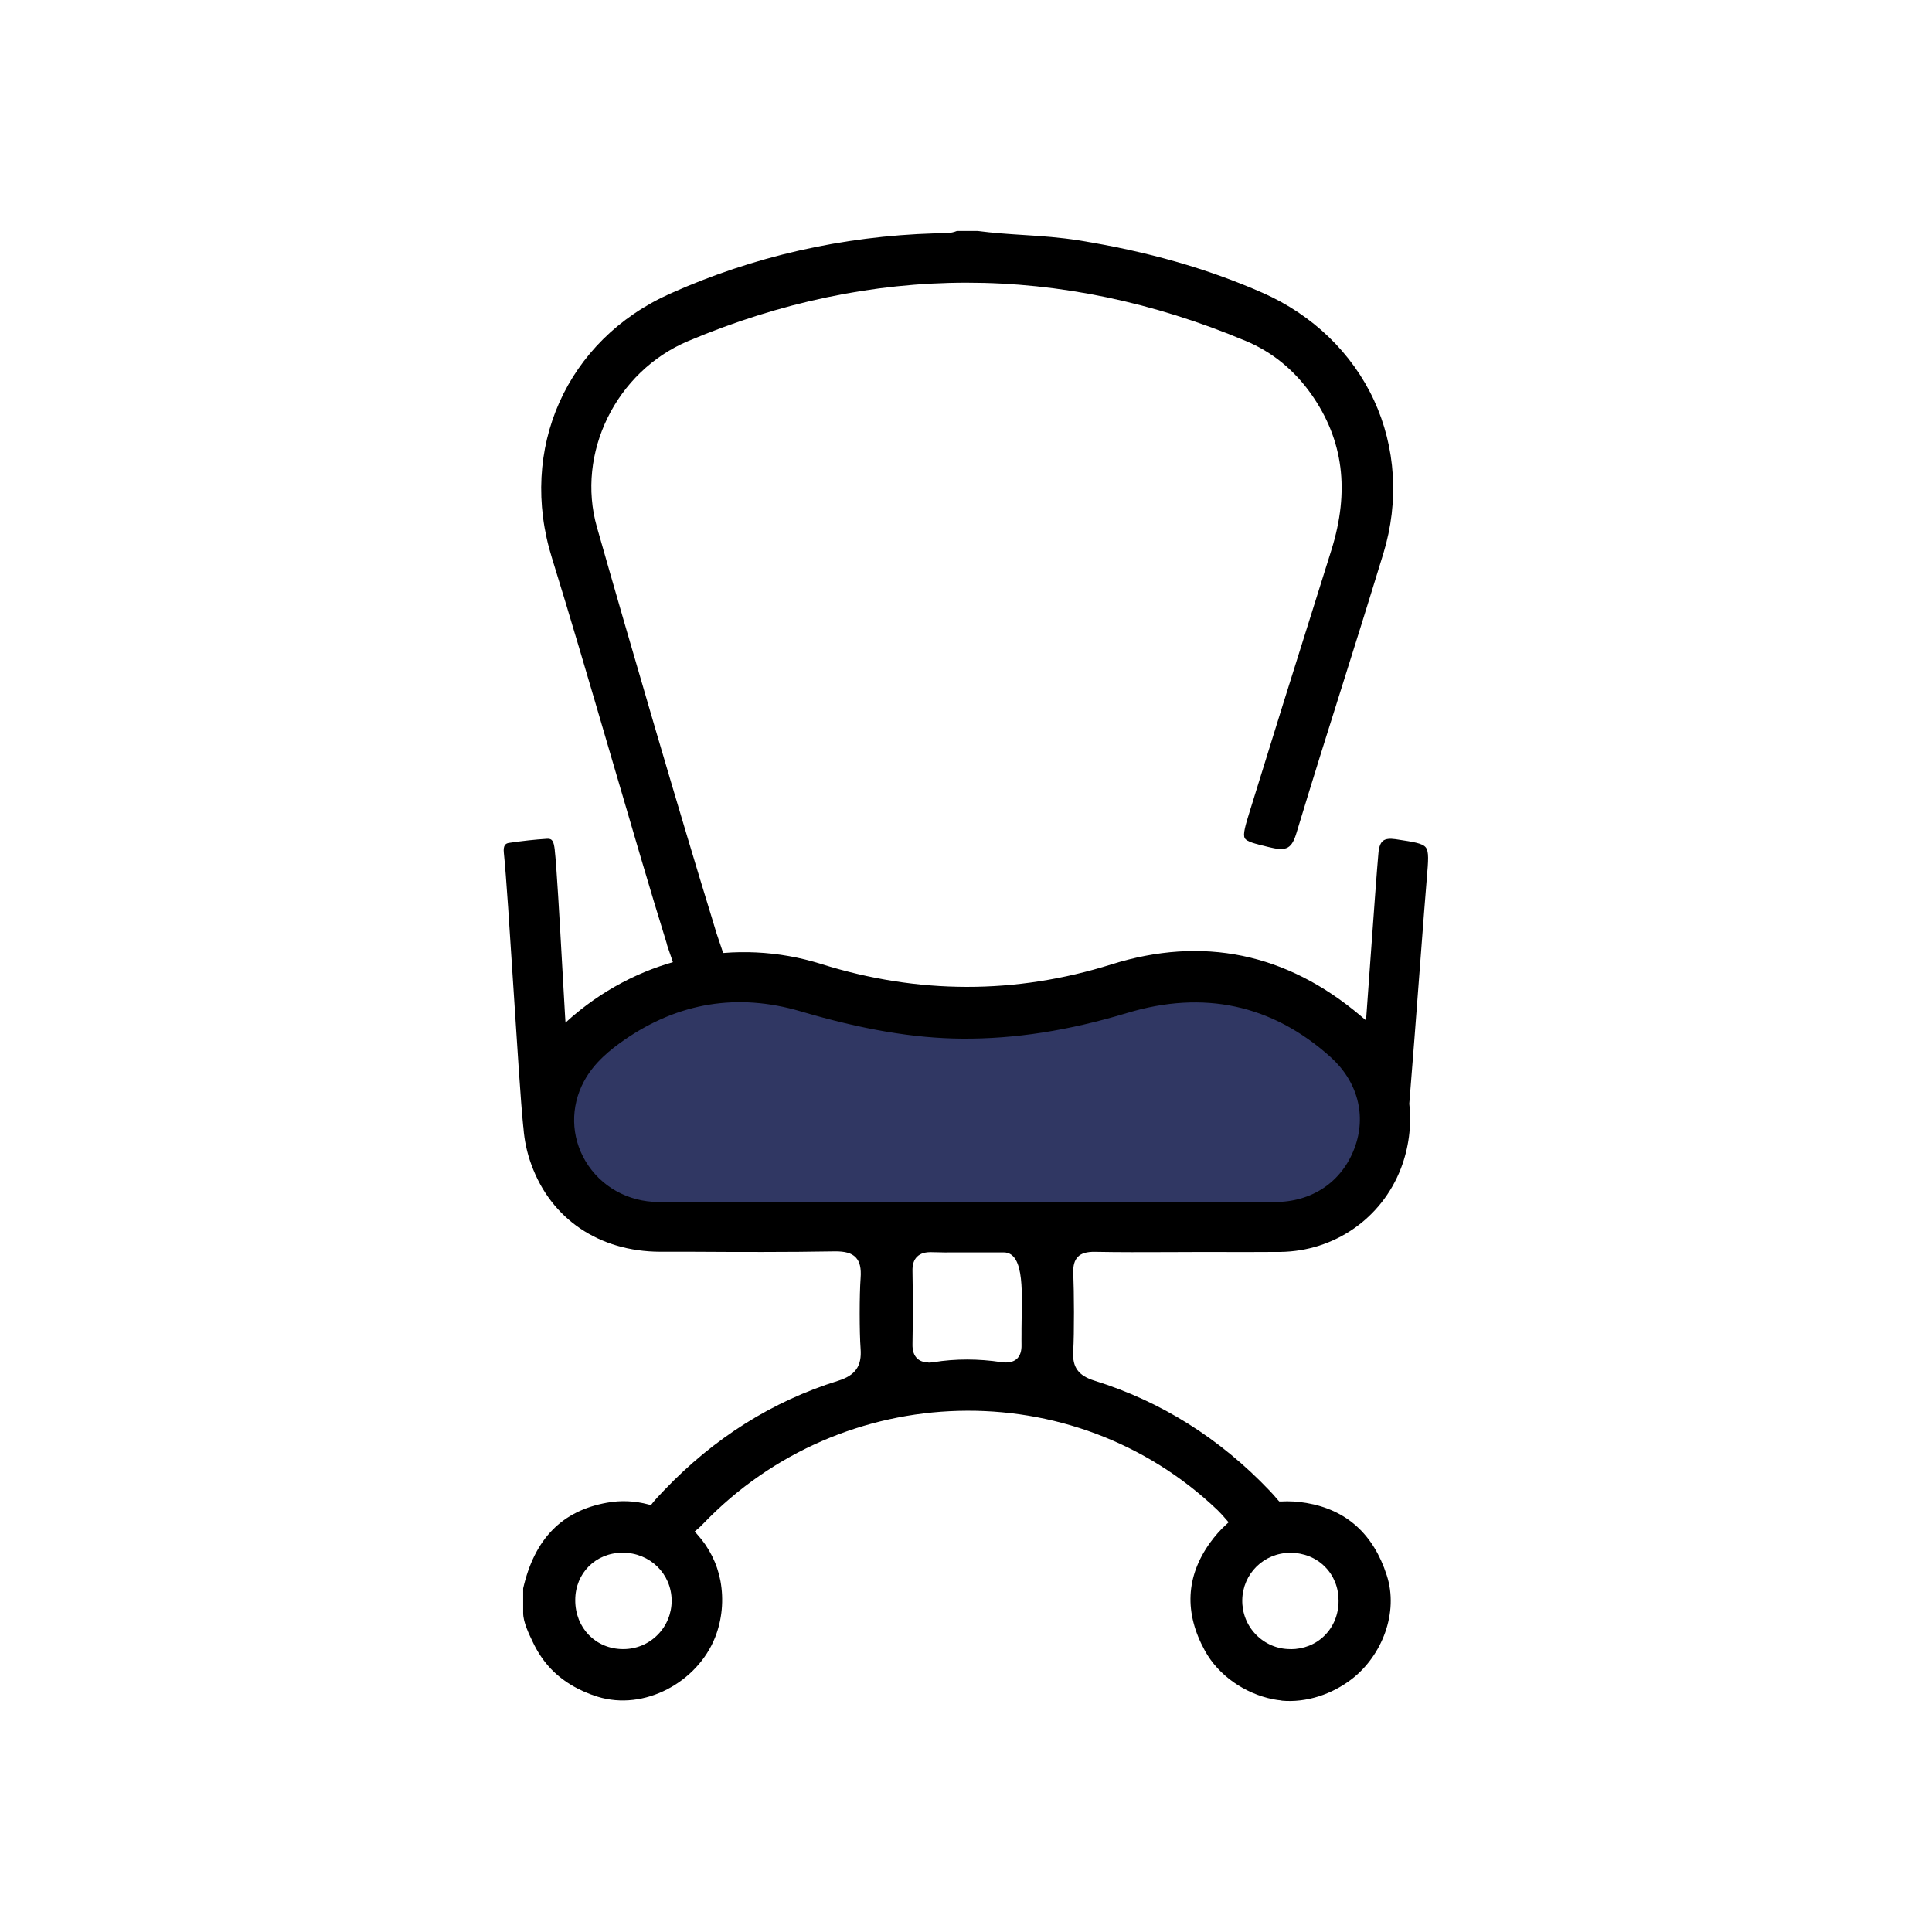 <?xml version="1.0" encoding="UTF-8"?>
<svg xmlns="http://www.w3.org/2000/svg" id="Layer_1" viewBox="0 0 204 204">
  <defs>
    <style>.cls-1{fill:#303763;}</style>
  </defs>
  <path class="cls-1" d="m101.96,106.53c10.41-.24,20.79-4.5,31-2.46,3.6.72,7.15,2.3,9.6,5.04,2.67,2.98,3.82,7.27,2.99,11.19-.83,3.92-3.63,7.37-7.3,8.97-3.24,1.42-6.9,1.41-10.44,1.38-17.55-.16-35.1-.32-52.65-.47-2.9-.03-5.83-.06-8.63-.83-2.79-.77-5.47-2.39-6.9-4.91-2.13-3.75-.99-8.67,1.63-12.1,1.71-2.25,3.93-3.89,6.22-5.49,1.55-1.08,2.96-2.43,4.86-2.83,5.77-1.23,12.75.81,18.48,1.64,3.69.53,7.41.97,11.15.88Z"></path>
  <g id="bTDLwT.tif">
    <path d="m70.39,99.63l.12.38c.06.2,1.09,3.16,1.14,3.33,2.74-.54,4.48-.88,5.28-1.02-.1-.34-1.18-3.46-1.28-3.8-.16-.53-.32-1.06-.48-1.59-3.24-10.52-8.72-29.24-12.14-41.27-2.22-7.8,2.01-16.43,9.62-19.64,19.47-8.22,39.29-8.23,58.89-.02,2.78,1.16,5.11,3.06,6.93,5.64,3.38,4.81,4.07,10.19,2.11,16.45l-1.96,6.25c-2.28,7.24-3.92,12.47-6.63,21.24-.49,1.58-.78,2.53-.55,2.93.22.38,1.08.58,2.51.93l.27.06c1.64.39,2.19.07,2.68-1.56,1.84-6.07,3.3-10.71,4.72-15.2,1.34-4.25,2.72-8.64,4.46-14.33,1.66-5.45,1.3-11.19-1.01-16.17-2.31-4.98-6.48-9-11.75-11.32-5.79-2.55-12.14-4.37-19.42-5.54-1.94-.31-3.92-.45-5.85-.57-1.57-.1-3.2-.21-4.8-.42h-2.21c-.62.25-1.24.25-1.85.25-.16,0-.33,0-.49,0-9.78.3-19.18,2.44-27.95,6.37-10.94,4.9-16.07,16.4-12.46,27.94,1.74,5.59,4.03,13.39,6.24,20.94,2.08,7.1,4.22,14.44,5.87,19.73h0Z"></path>
    <path d="m135.33,179.57c2.63.24,5.34-.68,7.42-2.29,3.19-2.47,4.96-7.02,3.68-10.94-1.4-4.35-4.25-6.92-8.47-7.64-.93-.16-1.84-.21-2.69-.16h-.19s-.21-.23-.21-.23c-.25-.3-.52-.61-.79-.89-5.27-5.54-11.5-9.45-18.5-11.63-1.71-.53-2.36-1.42-2.26-3.09.12-2.01.09-6.31.01-8.23-.04-.83.12-1.38.48-1.76.37-.38.95-.54,1.79-.53,2.57.05,5.19.04,7.72.03.88,0,1.77,0,2.65-.01.95,0,1.89,0,2.84,0,2.09,0,4.25.01,6.38-.01,5.69-.07,10.69-3.52,12.73-8.81.83-2.16,1.14-4.51.89-6.8v-.04s0-.04,0-.04c.3-3.65.74-9.37,1.12-14.42.33-4.31.61-8.03.73-9.37.16-1.87.23-2.79-.11-3.23-.34-.44-1.29-.58-3-.84l-.19-.03c-.62-.09-1.05-.04-1.32.17-.27.21-.43.62-.49,1.28-.13,1.38-.51,6.54-.9,12l-.41,5.68-.57-.48c-7.84-6.63-16.69-8.45-26.32-5.43-10.12,3.18-20.43,3.16-30.63-.04-9.04-2.84-18.83-.79-26.2,5.47-.07.06-.15.13-.22.19l-.59.53-.05-.79c-.09-1.55-.18-3.22-.28-4.9-.3-5.39-.62-10.96-.8-12.47v-.05c-.11-.94-.25-1.25-.86-1.2-1.25.08-2.55.22-3.97.43-.34.05-.64.22-.55,1.06.24,2.25.63,8.35,1.01,14.24.39,6.04.79,12.28,1.03,14.55,0,.08.02.15.03.22v.05c.1,1.3.37,2.59.83,3.84,2.08,5.75,7.16,9.19,13.6,9.21h3.23c4.99.03,10.14.05,15.21-.04,1.1-.01,1.78.18,2.22.64.43.46.59,1.13.51,2.2-.13,1.7-.13,5.74,0,7.44.14,1.84-.55,2.82-2.39,3.39-6.92,2.16-13.09,6.04-18.34,11.54-.53.55-.98,1.03-1.26,1.39l-.15.2-.24-.07c-1.45-.39-2.93-.46-4.4-.19-4.75.85-7.65,3.81-8.85,9.04v2.61c0,.97.62,2.23,1.03,3.09.43.91.98,1.77,1.65,2.53,1.37,1.55,3.21,2.6,5.17,3.21,4.96,1.54,10.54-1.54,12.41-6.24.75-1.89.94-3.98.57-5.99-.34-1.82-1.19-3.52-2.46-4.92l-.26-.29.3-.25c.18-.15.37-.33.59-.56,14.72-15.34,39.09-15.99,54.33-1.44.31.3.6.63.92,1l.24.28-.27.25c-.6.54-1.17,1.19-1.7,1.92-2.55,3.56-2.73,7.39-.54,11.38,1.45,2.65,4.25,4.54,7.19,5.13.3.06.6.1.9.13Zm.94-5.44h-.04c-1.37,0-2.65-.55-3.61-1.53-.96-.98-1.47-2.28-1.45-3.66.05-2.77,2.27-4.96,5.05-4.98h.03c1.41,0,2.71.52,3.65,1.47.94.94,1.45,2.22,1.44,3.61,0,1.42-.53,2.72-1.48,3.66-.93.93-2.21,1.44-3.6,1.44Zm-70.47,0h-.02c-2.88-.01-5.05-2.24-5.04-5.18,0-2.84,2.15-4.99,4.99-5h.02c2.88,0,5.15,2.22,5.17,5.05,0,1.37-.52,2.66-1.49,3.63-.96.97-2.25,1.5-3.62,1.5Zm32.23-30.28c-.48,0-.86-.12-1.14-.37-.38-.33-.56-.85-.54-1.58.04-1.76.04-5.87,0-7.67-.02-.7.14-1.2.49-1.54.37-.36.9-.51,1.68-.47.83.03,1.69.03,2.52.02.37,0,.74,0,1.11,0h3.83c2.33,0,1.89,4.72,1.88,8.04,0,.2,0,.41,0,.61,0,.36-.01.74,0,1.1.02.68-.15,1.18-.5,1.5-.37.33-.91.44-1.62.34-2.45-.37-4.86-.37-7.15,0-.2.03-.39.05-.56.05Zm-14.74-16.9c-4.58,0-9.2,0-13.77-.03-3.22-.02-6.1-1.63-7.7-4.32-1.54-2.59-1.6-5.74-.16-8.42,1.08-2.01,2.83-3.38,4.24-4.36,5.73-3.97,11.99-4.99,18.62-3.04,6.55,1.93,11.97,2.85,17.05,2.89,5.55.04,11.25-.84,17.44-2.71,8.09-2.44,15.31-.88,21.46,4.63,2.89,2.59,3.85,6.2,2.55,9.65-1.33,3.55-4.47,5.68-8.4,5.68-8,.02-16.14.02-24.01.01h-8.64c-3.12,0-6.24,0-9.37,0-3.07,0-6.19,0-9.32,0Z"></path>
  </g>
</svg>
